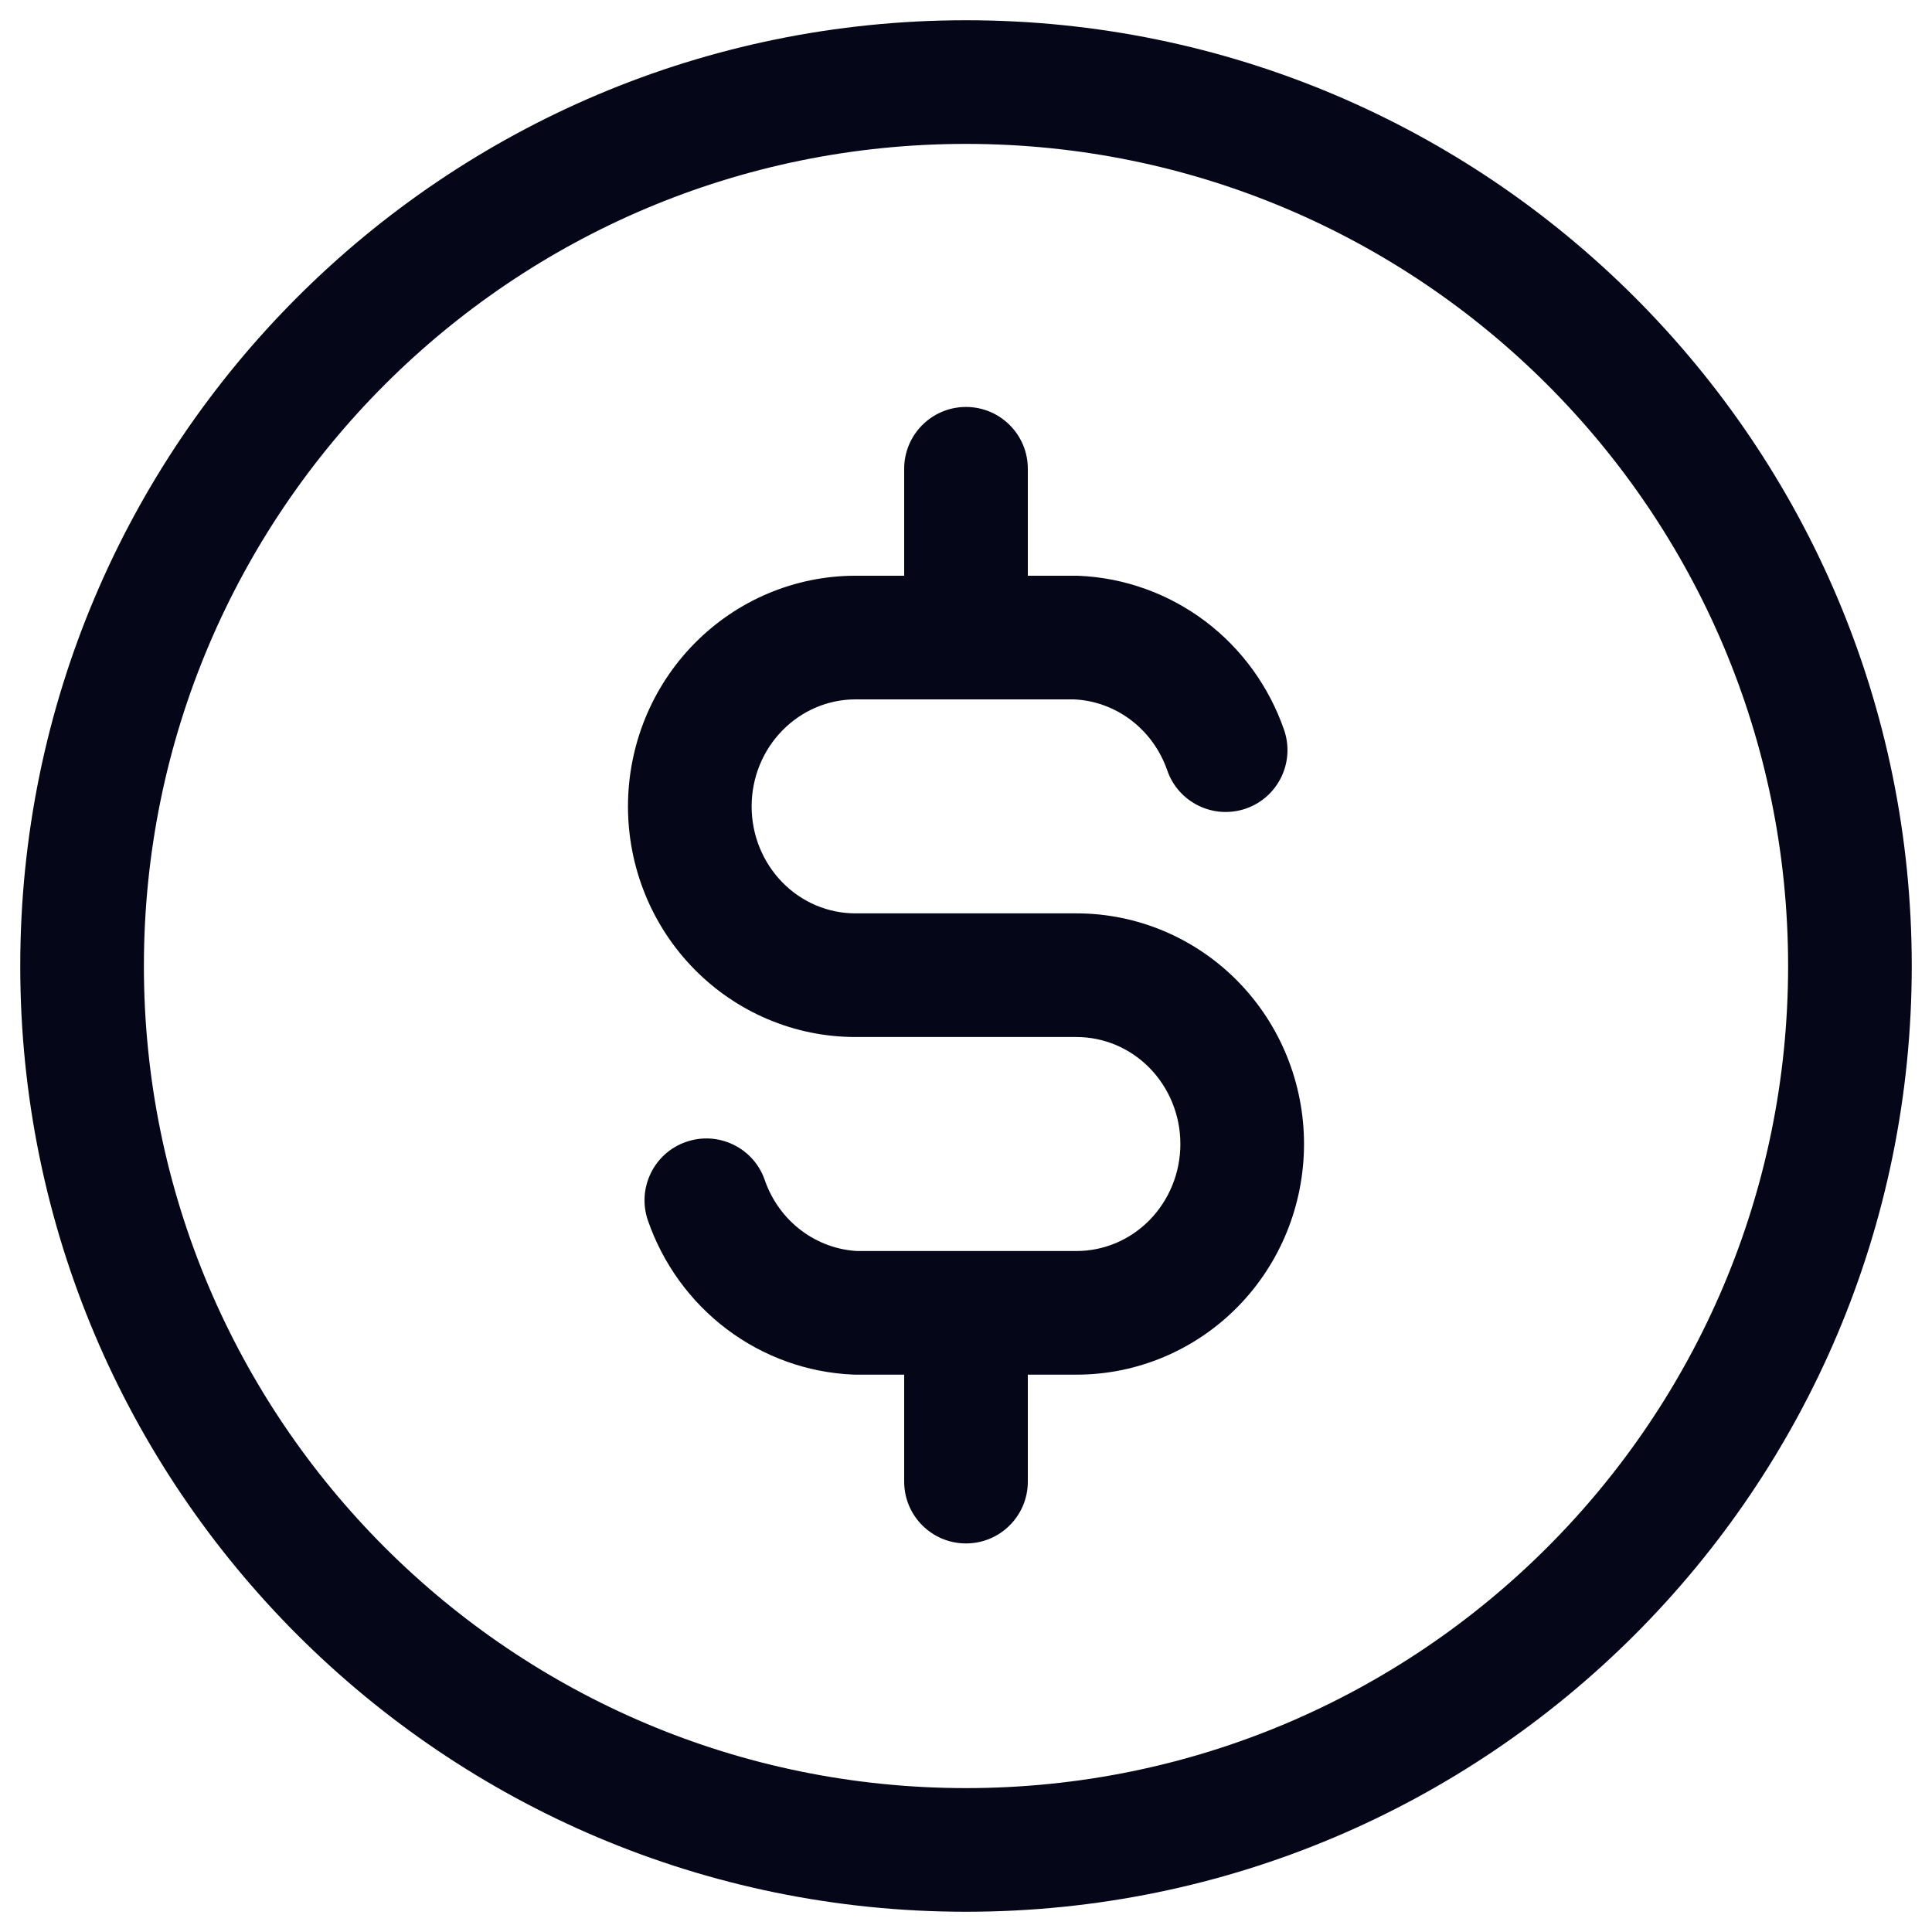 <svg width="25" height="25" viewBox="0 0 25 25" fill="none" xmlns="http://www.w3.org/2000/svg">
<path d="M15.104 9.968C15.248 10.386 15.704 10.607 16.122 10.463C16.539 10.318 16.76 9.863 16.616 9.445L15.104 9.968ZM13.93 8.25L13.965 7.451C13.953 7.451 13.941 7.45 13.93 7.45V8.25ZM11.07 12.619V13.419V12.619ZM13.93 16.988V17.788V16.988ZM11.07 16.988L11.035 17.787C11.047 17.788 11.059 17.788 11.07 17.788V16.988ZM9.896 15.27C9.752 14.852 9.296 14.631 8.878 14.776C8.461 14.92 8.24 15.376 8.384 15.793L9.896 15.27ZM13.3 6.066C13.3 5.624 12.942 5.266 12.5 5.266C12.058 5.266 11.7 5.624 11.7 6.066H13.3ZM11.7 8.25C11.7 8.692 12.058 9.05 12.5 9.05C12.942 9.05 13.3 8.692 13.3 8.25H11.7ZM13.3 16.988C13.3 16.546 12.942 16.188 12.5 16.188C12.058 16.188 11.7 16.546 11.7 16.988H13.3ZM11.7 19.172C11.7 19.614 12.058 19.972 12.5 19.972C12.942 19.972 13.3 19.614 13.3 19.172H11.7ZM16.616 9.445C16.422 8.885 16.068 8.395 15.596 8.039L14.632 9.316C14.848 9.479 15.013 9.706 15.104 9.968L16.616 9.445ZM15.596 8.039C15.123 7.683 14.555 7.477 13.965 7.451L13.895 9.05C14.159 9.061 14.416 9.153 14.632 9.316L15.596 8.039ZM13.93 7.45H11.07V9.05H13.93V7.45ZM11.07 7.45C10.284 7.45 9.534 7.769 8.983 8.33L10.125 9.451C10.378 9.193 10.718 9.05 11.07 9.05V7.45ZM8.983 8.33C8.432 8.891 8.126 9.648 8.126 10.435H9.726C9.726 10.063 9.871 9.709 10.125 9.451L8.983 8.33ZM8.126 10.435C8.126 11.222 8.432 11.979 8.983 12.54L10.125 11.419C9.871 11.16 9.726 10.807 9.726 10.435H8.126ZM8.983 12.54C9.534 13.101 10.284 13.419 11.07 13.419V11.819C10.718 11.819 10.378 11.677 10.125 11.419L8.983 12.54ZM11.07 13.419H13.93V11.819H11.07V13.419ZM13.93 13.419C14.282 13.419 14.622 13.561 14.875 13.819L16.017 12.698C15.466 12.137 14.716 11.819 13.93 11.819V13.419ZM14.875 13.819C15.129 14.078 15.274 14.432 15.274 14.803H16.874C16.874 14.017 16.568 13.259 16.017 12.698L14.875 13.819ZM15.274 14.803C15.274 15.175 15.129 15.529 14.875 15.788L16.017 16.909C16.568 16.348 16.874 15.59 16.874 14.803H15.274ZM14.875 15.788C14.622 16.046 14.282 16.188 13.93 16.188V17.788C14.716 17.788 15.466 17.47 16.017 16.909L14.875 15.788ZM13.93 16.188H11.07V17.788H13.93V16.188ZM11.105 16.189C10.841 16.177 10.584 16.085 10.368 15.922L9.404 17.199C9.877 17.556 10.445 17.761 11.035 17.787L11.105 16.189ZM10.368 15.922C10.152 15.759 9.987 15.533 9.896 15.27L8.384 15.793C8.578 16.353 8.932 16.843 9.404 17.199L10.368 15.922ZM11.7 6.066V8.25H13.3V6.066H11.7ZM11.7 16.988V19.172H13.3V16.988H11.7ZM23.138 12.5C23.138 18.375 18.375 23.138 12.5 23.138V24.738C19.259 24.738 24.738 19.259 24.738 12.5H23.138ZM12.5 23.138C6.625 23.138 1.862 18.375 1.862 12.5H0.262C0.262 19.259 5.741 24.738 12.5 24.738V23.138ZM1.862 12.5C1.862 6.625 6.625 1.862 12.5 1.862V0.262C5.741 0.262 0.262 5.741 0.262 12.5H1.862ZM12.5 1.862C18.375 1.862 23.138 6.625 23.138 12.5H24.738C24.738 5.741 19.259 0.262 12.5 0.262V1.862Z" fill="#050719"/>
</svg>
